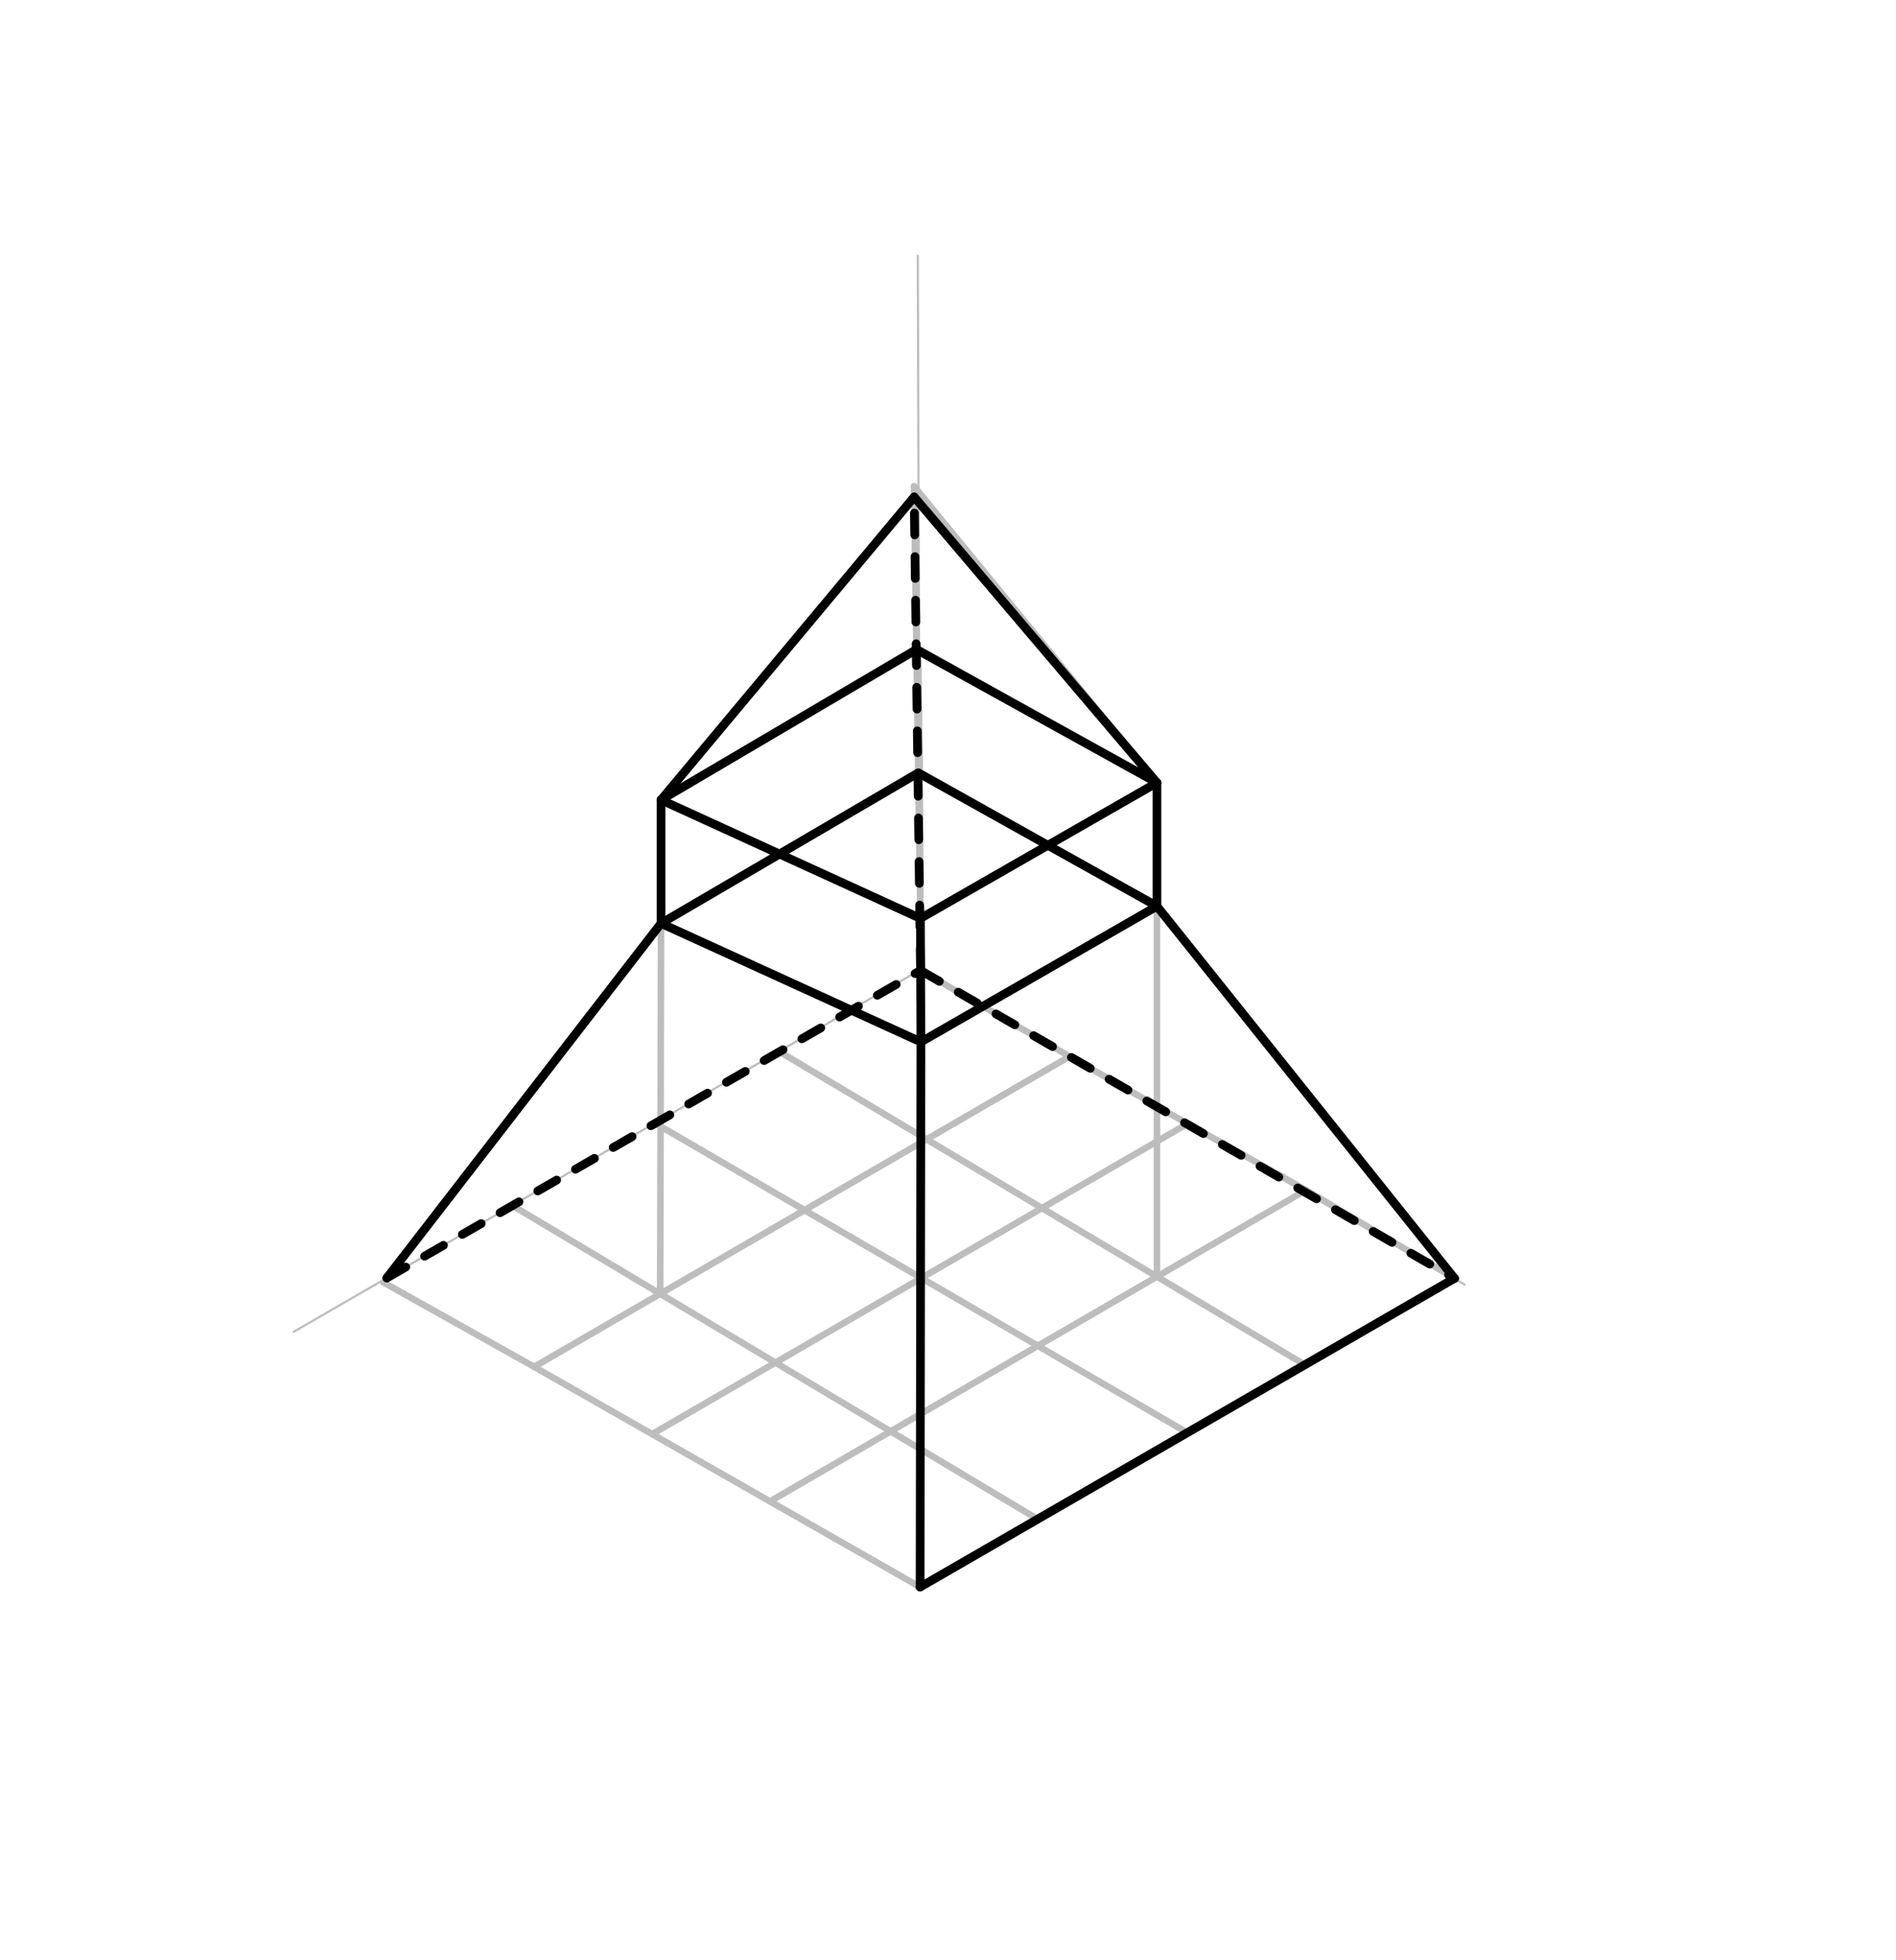 <svg xmlns="http://www.w3.org/2000/svg" class="svg--816" height="100%" preserveAspectRatio="xMidYMid meet" viewBox="0 0 871 900" width="100%"><defs><marker id="marker-arrow" markerHeight="16" markerUnits="userSpaceOnUse" markerWidth="24" orient="auto-start-reverse" refX="24" refY="4" viewBox="0 0 24 8"><path d="M 0 0 L 24 4 L 0 8 z" stroke="inherit"></path></marker></defs><g class="aux-layer--949"><g class="element--733"><line stroke="#BDBDBD" stroke-dasharray="none" stroke-linecap="round" stroke-width="1" x1="421.62" x2="422.62" y1="117.363" y2="445.363"></line></g><g class="element--733"><line stroke="#BDBDBD" stroke-dasharray="none" stroke-linecap="round" stroke-width="1" x1="422.62" x2="672.861" y1="445.363" y2="589.839"></line></g><g class="element--733"><line stroke="#BDBDBD" stroke-dasharray="none" stroke-linecap="round" stroke-width="1" x1="422.62" x2="134.925" y1="445.363" y2="611.463"></line></g><g class="element--733"><line stroke="#BDBDBD" stroke-dasharray="none" stroke-linecap="round" stroke-width="3" x1="422.62" x2="491.357" y1="445.363" y2="485.048"></line></g><g class="element--733"><line stroke="#BDBDBD" stroke-dasharray="none" stroke-linecap="round" stroke-width="3" x1="491.357" x2="545.528" y1="485.048" y2="515.942"></line></g><g class="element--733"><line stroke="#BDBDBD" stroke-dasharray="none" stroke-linecap="round" stroke-width="3" x1="545.528" x2="599.939" y1="515.942" y2="546.414"></line></g><g class="element--733"><line stroke="#BDBDBD" stroke-dasharray="none" stroke-linecap="round" stroke-width="3" x1="599.939" x2="668.176" y1="546.414" y2="586.952"></line></g><g class="element--733"><line stroke="#BDBDBD" stroke-dasharray="none" stroke-linecap="round" stroke-width="3" x1="668.176" x2="599.439" y1="586.952" y2="626.637"></line></g><g class="element--733"><line stroke="#BDBDBD" stroke-dasharray="none" stroke-linecap="round" stroke-width="3" x1="599.439" x2="545.432" y1="626.637" y2="657.818"></line></g><g class="element--733"><line stroke="#BDBDBD" stroke-dasharray="none" stroke-linecap="round" stroke-width="3" x1="545.432" x2="476.695" y1="657.818" y2="697.503"></line></g><g class="element--733"><line stroke="#BDBDBD" stroke-dasharray="none" stroke-linecap="round" stroke-width="3" x1="476.695" x2="422.688" y1="697.503" y2="728.684"></line></g><g class="element--733"><line stroke="#BDBDBD" stroke-dasharray="none" stroke-linecap="round" stroke-width="3" x1="422.688" x2="353.742" y1="728.684" y2="689.365"></line></g><g class="element--733"><line stroke="#BDBDBD" stroke-dasharray="none" stroke-linecap="round" stroke-width="3" x1="353.742" x2="299.57" y1="689.365" y2="658.47"></line></g><g class="element--733"><line stroke="#BDBDBD" stroke-dasharray="none" stroke-linecap="round" stroke-width="3" x1="299.57" x2="245.398" y1="658.47" y2="627.576"></line></g><g class="element--733"><line stroke="#BDBDBD" stroke-dasharray="none" stroke-linecap="round" stroke-width="3" x1="245.398" x2="176.148" y1="627.576" y2="588.794"></line></g><g class="element--733"><line stroke="#BDBDBD" stroke-dasharray="none" stroke-linecap="round" stroke-width="3" x1="599.439" x2="357.791" y1="626.637" y2="482.68"></line></g><g class="element--733"><line stroke="#BDBDBD" stroke-dasharray="none" stroke-linecap="round" stroke-width="3" x1="476.695" x2="235.074" y1="697.503" y2="553.347"></line></g><g class="element--733"><line stroke="#BDBDBD" stroke-dasharray="none" stroke-linecap="round" stroke-width="3" x1="545.432" x2="300.763" y1="657.818" y2="515.619"></line></g><g class="element--733"><line stroke="#BDBDBD" stroke-dasharray="none" stroke-linecap="round" stroke-width="3" x1="353.742" x2="599.939" y1="689.365" y2="546.414"></line></g><g class="element--733"><line stroke="#BDBDBD" stroke-dasharray="none" stroke-linecap="round" stroke-width="3" x1="299.57" x2="545.528" y1="658.47" y2="515.942"></line></g><g class="element--733"><line stroke="#BDBDBD" stroke-dasharray="none" stroke-linecap="round" stroke-width="3" x1="245.398" x2="491.357" y1="627.576" y2="485.048"></line></g><g class="element--733"><line stroke="#BDBDBD" stroke-dasharray="none" stroke-linecap="round" stroke-width="3" x1="531.49" x2="531.49" y1="586.158" y2="416.079"></line></g><g class="element--733"><line stroke="#BDBDBD" stroke-dasharray="none" stroke-linecap="round" stroke-width="3" x1="303.275" x2="303.678" y1="594.037" y2="423.959"></line></g><g class="element--733"><line stroke="#BDBDBD" stroke-dasharray="none" stroke-linecap="round" stroke-width="3" x1="423.244" x2="423.244" y1="586.804" y2="416.725"></line></g><g class="element--733"><line stroke="#BDBDBD" stroke-dasharray="none" stroke-linecap="round" stroke-width="3" x1="423.244" x2="422.546" y1="524.518" y2="354.441"></line></g><g class="element--733"><line stroke="#BDBDBD" stroke-dasharray="none" stroke-linecap="round" stroke-width="3" x1="422.688" x2="423.243" y1="728.684" y2="560.419"></line></g><g class="element--733"><line stroke="#BDBDBD" stroke-dasharray="none" stroke-linecap="round" stroke-width="3" x1="303.678" x2="422.546" y1="423.959" y2="354.441"></line></g><g class="element--733"><line stroke="#BDBDBD" stroke-dasharray="none" stroke-linecap="round" stroke-width="3" x1="422.546" x2="531.49" y1="354.441" y2="416.079"></line></g><g class="element--733"><line stroke="#BDBDBD" stroke-dasharray="none" stroke-linecap="round" stroke-width="3" x1="531.49" x2="422.974" y1="416.079" y2="478.458"></line></g><g class="element--733"><line stroke="#BDBDBD" stroke-dasharray="none" stroke-linecap="round" stroke-width="3" x1="423.055" x2="303.678" y1="478.412" y2="423.959"></line></g><g class="element--733"><line stroke="#BDBDBD" stroke-dasharray="none" stroke-linecap="round" stroke-width="3" x1="303.678" x2="176.148" y1="423.959" y2="588.794"></line></g><g class="element--733"><line stroke="#BDBDBD" stroke-dasharray="none" stroke-linecap="round" stroke-width="3" x1="531.49" x2="668.176" y1="416.079" y2="586.952"></line></g><g class="element--733"><line stroke="#BDBDBD" stroke-dasharray="none" stroke-linecap="round" stroke-width="3" x1="422.546" x2="421.786" y1="354.441" y2="297.753"></line></g><g class="element--733"><line stroke="#BDBDBD" stroke-dasharray="none" stroke-linecap="round" stroke-width="3" x1="423.055" x2="422.747" y1="478.412" y2="421.719"></line></g><g class="element--733"><line stroke="#BDBDBD" stroke-dasharray="none" stroke-linecap="round" stroke-width="3" x1="531.49" x2="531.49" y1="416.079" y2="359.386"></line></g><g class="element--733"><line stroke="#BDBDBD" stroke-dasharray="none" stroke-linecap="round" stroke-width="3" x1="422.747" x2="531.49" y1="421.719" y2="359.386"></line></g><g class="element--733"><line stroke="#BDBDBD" stroke-dasharray="none" stroke-linecap="round" stroke-width="3" x1="531.49" x2="421.786" y1="359.386" y2="297.753"></line></g><g class="element--733"><line stroke="#BDBDBD" stroke-dasharray="none" stroke-linecap="round" stroke-width="3" x1="303.678" x2="303.678" y1="423.959" y2="367.266"></line></g><g class="element--733"><line stroke="#BDBDBD" stroke-dasharray="none" stroke-linecap="round" stroke-width="3" x1="303.678" x2="421.786" y1="367.266" y2="297.753"></line></g><g class="element--733"><line stroke="#BDBDBD" stroke-dasharray="none" stroke-linecap="round" stroke-width="3" x1="422.822" x2="303.678" y1="421.676" y2="367.266"></line></g><g class="element--733"><line stroke="#BDBDBD" stroke-dasharray="none" stroke-linecap="round" stroke-width="3" x1="422.822" x2="419.892" y1="421.676" y2="223.273"></line></g><g class="element--733"><line stroke="#BDBDBD" stroke-dasharray="none" stroke-linecap="round" stroke-width="3" x1="531.49" x2="419.892" y1="359.386" y2="223.273"></line></g><g class="element--733"><line stroke="#BDBDBD" stroke-dasharray="none" stroke-linecap="round" stroke-width="3" x1="421.951" x2="303.678" y1="225.783" y2="367.266"></line></g></g><g class="main-layer--75a"><g class="element--733"><line stroke="#000000" stroke-dasharray="none" stroke-linecap="round" stroke-width="4" x1="422.688" x2="423.055" y1="728.684" y2="478.412"></line></g><g class="element--733"><line stroke="#000000" stroke-dasharray="none" stroke-linecap="round" stroke-width="4" x1="423.055" x2="531.49" y1="478.412" y2="416.079"></line></g><g class="element--733"><line stroke="#000000" stroke-dasharray="none" stroke-linecap="round" stroke-width="4" x1="531.49" x2="668.176" y1="416.079" y2="586.952"></line></g><g class="element--733"><line stroke="#000000" stroke-dasharray="none" stroke-linecap="round" stroke-width="4" x1="422.688" x2="668.176" y1="728.684" y2="586.952"></line></g><g class="element--733"><line stroke="#000000" stroke-dasharray="none" stroke-linecap="round" stroke-width="4" x1="423.055" x2="422.822" y1="478.412" y2="421.676"></line></g><g class="element--733"><line stroke="#000000" stroke-dasharray="none" stroke-linecap="round" stroke-width="4" x1="422.822" x2="531.49" y1="421.676" y2="359.386"></line></g><g class="element--733"><line stroke="#000000" stroke-dasharray="none" stroke-linecap="round" stroke-width="4" x1="531.49" x2="531.49" y1="416.079" y2="359.386"></line></g><g class="element--733"><line stroke="#000000" stroke-dasharray="none" stroke-linecap="round" stroke-width="4" x1="422.822" x2="303.678" y1="421.676" y2="367.266"></line></g><g class="element--733"><line stroke="#000000" stroke-dasharray="none" stroke-linecap="round" stroke-width="4" x1="303.678" x2="303.678" y1="367.266" y2="423.959"></line></g><g class="element--733"><line stroke="#000000" stroke-dasharray="none" stroke-linecap="round" stroke-width="4" x1="303.678" x2="423.055" y1="423.959" y2="478.412"></line></g><g class="element--733"><line stroke="#000000" stroke-dasharray="none" stroke-linecap="round" stroke-width="4" x1="303.678" x2="177.73" y1="423.959" y2="586.75"></line></g><g class="element--733"><line stroke="#000000" stroke-dasharray="none" stroke-linecap="round" stroke-width="4" x1="303.678" x2="421.835" y1="423.959" y2="354.856"></line></g><g class="element--733"><line stroke="#000000" stroke-dasharray="none" stroke-linecap="round" stroke-width="4" x1="421.835" x2="531.49" y1="354.856" y2="416.079"></line></g><g class="element--733"><line stroke="#000000" stroke-dasharray="none" stroke-linecap="round" stroke-width="4" x1="531.49" x2="420.999" y1="359.386" y2="298.216"></line></g><g class="element--733"><line stroke="#000000" stroke-dasharray="none" stroke-linecap="round" stroke-width="4" x1="420.999" x2="303.678" y1="298.216" y2="367.266"></line></g><g class="element--733"><line stroke="#000000" stroke-dasharray="none" stroke-linecap="round" stroke-width="4" x1="303.678" x2="419.965" y1="367.266" y2="228.159"></line></g><g class="element--733"><line stroke="#000000" stroke-dasharray="none" stroke-linecap="round" stroke-width="4" x1="419.965" x2="531.49" y1="228.159" y2="359.386"></line></g><g class="element--733"><line stroke="#000000" stroke-dasharray="10" stroke-linecap="round" stroke-width="4" x1="177.73" x2="422.92" y1="586.75" y2="445.536"></line></g><g class="element--733"><line stroke="#000000" stroke-dasharray="10" stroke-linecap="round" stroke-width="4" x1="422.876" x2="668.176" y1="445.561" y2="586.952"></line></g><g class="element--733"><line stroke="#000000" stroke-dasharray="10" stroke-linecap="round" stroke-width="4" x1="422.876" x2="419.965" y1="445.561" y2="228.159"></line></g></g><g class="snaps-layer--ac6"></g><g class="temp-layer--52d"></g></svg>